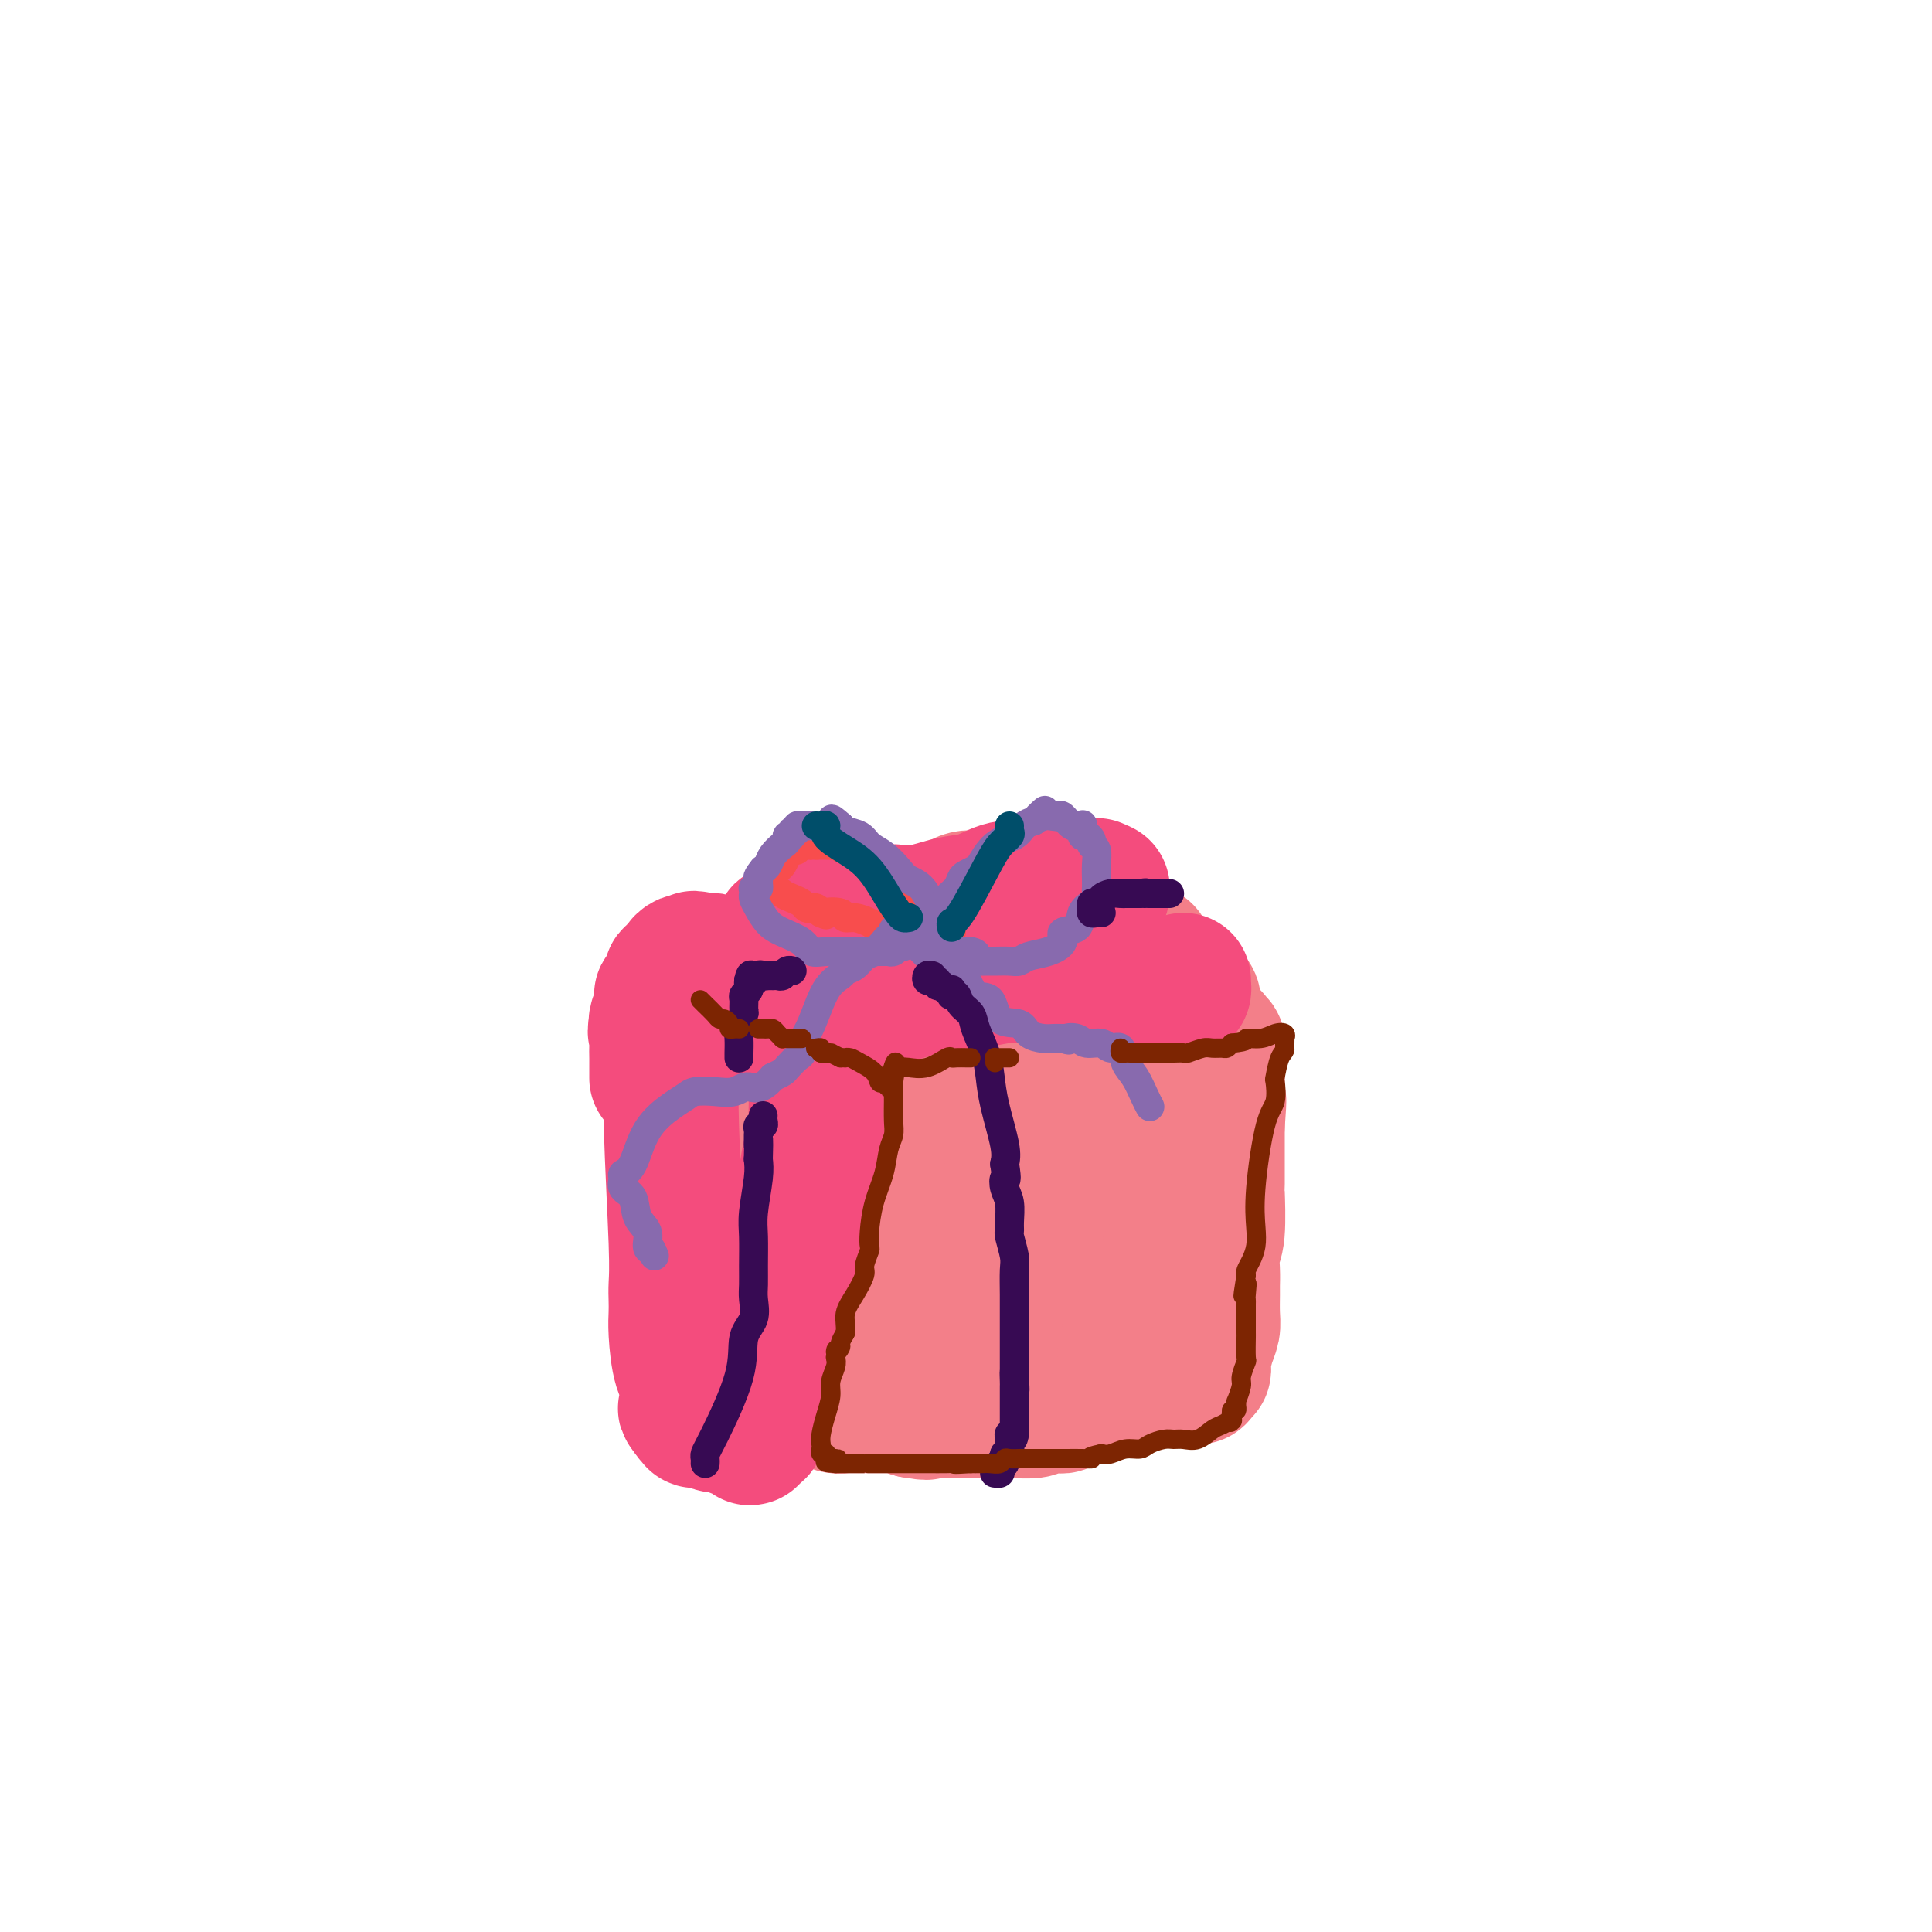 <svg viewBox='0 0 400 400' version='1.1' xmlns='http://www.w3.org/2000/svg' xmlns:xlink='http://www.w3.org/1999/xlink'><g fill='none' stroke='#F37F89' stroke-width='28' stroke-linecap='round' stroke-linejoin='round'><path d='M210,224c-0.332,-0.008 -0.664,-0.015 -1,0c-0.336,0.015 -0.677,0.053 -1,0c-0.323,-0.053 -0.629,-0.195 -3,-1c-2.371,-0.805 -6.807,-2.271 -10,-3c-3.193,-0.729 -5.145,-0.721 -6,-1c-0.855,-0.279 -0.615,-0.844 -1,-1c-0.385,-0.156 -1.396,0.098 -2,0c-0.604,-0.098 -0.802,-0.549 -1,-1'/><path d='M185,217c-3.856,-1.018 -0.997,-0.063 -1,0c-0.003,0.063 -2.869,-0.767 -4,-1c-1.131,-0.233 -0.526,0.131 -1,0c-0.474,-0.131 -2.028,-0.757 -3,-1c-0.972,-0.243 -1.364,-0.103 -2,0c-0.636,0.103 -1.518,0.168 -2,0c-0.482,-0.168 -0.566,-0.570 -1,-1c-0.434,-0.430 -1.217,-0.889 -2,-1c-0.783,-0.111 -1.564,0.125 -2,0c-0.436,-0.125 -0.527,-0.612 -1,-1c-0.473,-0.388 -1.327,-0.677 -2,-1c-0.673,-0.323 -1.164,-0.681 -2,-1c-0.836,-0.319 -2.018,-0.601 -3,-1c-0.982,-0.399 -1.764,-0.915 -2,-1c-0.236,-0.085 0.076,0.261 0,0c-0.076,-0.261 -0.538,-1.131 -1,-2'/><path d='M156,206c-2.706,-1.284 -1.472,0.007 -1,0c0.472,-0.007 0.182,-1.311 0,-2c-0.182,-0.689 -0.255,-0.762 0,-1c0.255,-0.238 0.838,-0.642 1,-1c0.162,-0.358 -0.097,-0.669 0,-1c0.097,-0.331 0.551,-0.681 1,-1c0.449,-0.319 0.894,-0.607 1,-1c0.106,-0.393 -0.125,-0.890 0,-1c0.125,-0.110 0.607,0.166 1,0c0.393,-0.166 0.696,-0.776 1,-1c0.304,-0.224 0.609,-0.063 1,0c0.391,0.063 0.868,0.027 1,0c0.132,-0.027 -0.080,-0.046 0,0c0.080,0.046 0.451,0.156 1,0c0.549,-0.156 1.274,-0.578 2,-1'/><path d='M165,196c1.756,-0.723 2.147,-0.532 3,-1c0.853,-0.468 2.169,-1.595 3,-2c0.831,-0.405 1.177,-0.088 2,0c0.823,0.088 2.121,-0.053 3,0c0.879,0.053 1.337,0.300 2,0c0.663,-0.300 1.530,-1.146 3,-2c1.470,-0.854 3.542,-1.716 5,-2c1.458,-0.284 2.303,0.011 4,0c1.697,-0.011 4.247,-0.329 6,-1c1.753,-0.671 2.710,-1.697 4,-2c1.290,-0.303 2.912,0.115 4,0c1.088,-0.115 1.642,-0.763 2,-1c0.358,-0.237 0.519,-0.064 1,0c0.481,0.064 1.283,0.017 2,0c0.717,-0.017 1.348,-0.005 2,0c0.652,0.005 1.326,0.002 2,0'/><path d='M213,185c7.831,-1.702 3.408,-0.456 2,0c-1.408,0.456 0.201,0.122 1,0c0.799,-0.122 0.790,-0.031 1,0c0.210,0.031 0.639,0.001 1,0c0.361,-0.001 0.653,0.026 1,0c0.347,-0.026 0.749,-0.106 1,0c0.251,0.106 0.350,0.399 1,1c0.650,0.601 1.851,1.512 3,2c1.149,0.488 2.247,0.553 3,1c0.753,0.447 1.161,1.274 2,2c0.839,0.726 2.111,1.349 3,2c0.889,0.651 1.397,1.329 2,2c0.603,0.671 1.302,1.336 2,2'/><path d='M236,197c1.572,1.129 1.004,-0.047 1,0c-0.004,0.047 0.558,1.318 1,2c0.442,0.682 0.766,0.774 1,1c0.234,0.226 0.378,0.585 1,1c0.622,0.415 1.721,0.884 2,1c0.279,0.116 -0.261,-0.123 0,0c0.261,0.123 1.324,0.606 2,1c0.676,0.394 0.965,0.699 1,1c0.035,0.301 -0.183,0.600 0,1c0.183,0.400 0.767,0.903 1,1c0.233,0.097 0.114,-0.211 0,0c-0.114,0.211 -0.223,0.941 0,1c0.223,0.059 0.778,-0.555 1,0c0.222,0.555 0.111,2.277 0,4'/><path d='M247,211c0.521,2.539 0.323,4.885 0,7c-0.323,2.115 -0.770,3.999 -1,6c-0.230,2.001 -0.244,4.119 -1,9c-0.756,4.881 -2.255,12.526 -3,16c-0.745,3.474 -0.736,2.776 -1,3c-0.264,0.224 -0.802,1.370 -1,2c-0.198,0.630 -0.056,0.745 0,1c0.056,0.255 0.026,0.649 0,1c-0.026,0.351 -0.049,0.659 0,1c0.049,0.341 0.171,0.715 0,1c-0.171,0.285 -0.633,0.482 -1,1c-0.367,0.518 -0.637,1.357 -1,2c-0.363,0.643 -0.819,1.090 -1,2c-0.181,0.910 -0.087,2.283 0,3c0.087,0.717 0.168,0.776 0,1c-0.168,0.224 -0.584,0.612 -1,1'/><path d='M236,268c-1.884,9.494 -1.093,4.728 -1,4c0.093,-0.728 -0.511,2.583 -1,4c-0.489,1.417 -0.863,0.939 -1,1c-0.137,0.061 -0.037,0.661 0,1c0.037,0.339 0.010,0.416 0,1c-0.010,0.584 -0.003,1.676 0,2c0.003,0.324 0.001,-0.121 0,0c-0.001,0.121 -0.001,0.807 0,1c0.001,0.193 0.001,-0.106 0,0c-0.001,0.106 -0.005,0.617 0,1c0.005,0.383 0.018,0.639 0,1c-0.018,0.361 -0.067,0.829 0,1c0.067,0.171 0.249,0.046 0,0c-0.249,-0.046 -0.928,-0.013 -1,0c-0.072,0.013 0.464,0.007 1,0'/><path d='M233,285c-0.698,2.630 -0.944,0.705 0,0c0.944,-0.705 3.079,-0.189 4,0c0.921,0.189 0.628,0.051 1,0c0.372,-0.051 1.409,-0.014 2,0c0.591,0.014 0.735,0.004 1,0c0.265,-0.004 0.649,-0.001 1,0c0.351,0.001 0.668,0.000 1,0c0.332,-0.000 0.680,-0.000 1,0c0.320,0.000 0.611,0.001 1,0c0.389,-0.001 0.875,-0.003 1,0c0.125,0.003 -0.111,0.011 0,0c0.111,-0.011 0.568,-0.041 1,0c0.432,0.041 0.838,0.155 1,0c0.162,-0.155 0.081,-0.577 0,-1'/><path d='M248,284c2.317,-0.340 0.610,-0.688 0,-1c-0.610,-0.312 -0.121,-0.586 0,-1c0.121,-0.414 -0.125,-0.966 0,-1c0.125,-0.034 0.622,0.450 1,0c0.378,-0.450 0.637,-1.835 1,-3c0.363,-1.165 0.830,-2.110 1,-3c0.170,-0.890 0.045,-1.726 0,-3c-0.045,-1.274 -0.008,-2.986 0,-4c0.008,-1.014 -0.012,-1.331 0,-2c0.012,-0.669 0.056,-1.689 0,-3c-0.056,-1.311 -0.211,-2.914 0,-4c0.211,-1.086 0.789,-1.656 1,-4c0.211,-2.344 0.057,-6.463 0,-8c-0.057,-1.537 -0.015,-0.491 0,-2c0.015,-1.509 0.004,-5.574 0,-8c-0.004,-2.426 -0.002,-3.213 0,-4'/><path d='M252,233c0.619,-8.469 0.166,-4.142 0,-3c-0.166,1.142 -0.044,-0.902 0,-2c0.044,-1.098 0.012,-1.250 0,-2c-0.012,-0.750 -0.003,-2.099 0,-3c0.003,-0.901 0.002,-1.356 0,-2c-0.002,-0.644 -0.004,-1.478 0,-2c0.004,-0.522 0.015,-0.732 0,-1c-0.015,-0.268 -0.056,-0.594 0,-1c0.056,-0.406 0.208,-0.894 0,-1c-0.208,-0.106 -0.776,0.168 -1,0c-0.224,-0.168 -0.104,-0.777 0,-1c0.104,-0.223 0.193,-0.060 0,0c-0.193,0.060 -0.667,0.016 -1,0c-0.333,-0.016 -0.524,-0.005 -1,0c-0.476,0.005 -1.238,0.002 -2,0'/><path d='M247,215c-1.162,0.081 -1.568,0.782 -3,0c-1.432,-0.782 -3.891,-3.047 -13,-4c-9.109,-0.953 -24.869,-0.595 -34,-1c-9.131,-0.405 -11.632,-1.573 -13,-2c-1.368,-0.427 -1.604,-0.111 -2,0c-0.396,0.111 -0.952,0.019 -1,0c-0.048,-0.019 0.410,0.036 1,0c0.590,-0.036 1.310,-0.164 2,0c0.690,0.164 1.351,0.618 2,1c0.649,0.382 1.287,0.690 2,1c0.713,0.310 1.500,0.622 2,1c0.500,0.378 0.714,0.822 1,1c0.286,0.178 0.643,0.089 1,0'/><path d='M192,212c-0.580,0.453 -7.529,-0.415 -11,-1c-3.471,-0.585 -3.464,-0.889 -4,-1c-0.536,-0.111 -1.617,-0.030 -2,0c-0.383,0.030 -0.070,0.008 0,0c0.070,-0.008 -0.103,-0.002 -1,0c-0.897,0.002 -2.517,0.001 -3,0c-0.483,-0.001 0.170,-0.000 0,0c-0.170,0.000 -1.163,0.000 -2,0c-0.837,-0.000 -1.520,-0.000 -2,0c-0.480,0.000 -0.759,0.000 -1,0c-0.241,-0.000 -0.446,-0.000 -1,0c-0.554,0.000 -1.458,0.000 -2,0c-0.542,-0.000 -0.723,-0.000 -1,0c-0.277,0.000 -0.652,0.000 -1,0c-0.348,-0.000 -0.671,-0.000 -1,0c-0.329,0.000 -0.665,0.000 -1,0'/><path d='M159,210c-5.567,-0.309 -2.984,-0.083 -2,0c0.984,0.083 0.369,0.022 0,0c-0.369,-0.022 -0.493,-0.005 -1,0c-0.507,0.005 -1.397,-0.002 -2,0c-0.603,0.002 -0.921,0.011 -1,0c-0.079,-0.011 0.079,-0.043 0,0c-0.079,0.043 -0.396,0.162 -1,0c-0.604,-0.162 -1.497,-0.604 -2,-1c-0.503,-0.396 -0.618,-0.744 -1,-1c-0.382,-0.256 -1.030,-0.419 -1,0c0.030,0.419 0.739,1.421 1,2c0.261,0.579 0.075,0.737 0,1c-0.075,0.263 -0.037,0.632 0,1'/><path d='M149,212c-0.054,1.485 0.310,3.696 1,6c0.690,2.304 1.705,4.700 2,7c0.295,2.300 -0.129,4.506 0,6c0.129,1.494 0.813,2.278 1,3c0.187,0.722 -0.123,1.381 0,2c0.123,0.619 0.678,1.199 1,2c0.322,0.801 0.412,1.825 1,3c0.588,1.175 1.673,2.501 2,4c0.327,1.499 -0.106,3.171 0,5c0.106,1.829 0.750,3.817 1,5c0.250,1.183 0.105,1.563 0,2c-0.105,0.437 -0.172,0.932 0,2c0.172,1.068 0.582,2.709 1,4c0.418,1.291 0.843,2.232 1,3c0.157,0.768 0.045,1.362 0,2c-0.045,0.638 -0.022,1.319 0,2'/><path d='M160,270c1.702,9.103 0.456,2.859 0,1c-0.456,-1.859 -0.122,0.666 0,2c0.122,1.334 0.033,1.475 0,2c-0.033,0.525 -0.009,1.432 0,2c0.009,0.568 0.002,0.796 0,1c-0.002,0.204 -0.001,0.383 0,1c0.001,0.617 0.000,1.671 0,2c-0.000,0.329 -0.001,-0.066 0,0c0.001,0.066 0.004,0.592 0,1c-0.004,0.408 -0.016,0.697 0,1c0.016,0.303 0.061,0.620 0,1c-0.061,0.380 -0.226,0.823 0,1c0.226,0.177 0.844,0.089 1,0c0.156,-0.089 -0.150,-0.178 0,0c0.150,0.178 0.757,0.622 1,1c0.243,0.378 0.121,0.689 0,1'/><path d='M162,287c0.510,2.791 0.785,1.270 1,1c0.215,-0.270 0.371,0.713 1,1c0.629,0.287 1.730,-0.120 2,0c0.270,0.120 -0.290,0.768 0,1c0.290,0.232 1.430,0.048 2,0c0.570,-0.048 0.570,0.040 1,0c0.430,-0.040 1.290,-0.207 2,0c0.710,0.207 1.272,0.787 2,1c0.728,0.213 1.624,0.057 2,0c0.376,-0.057 0.233,-0.016 1,0c0.767,0.016 2.446,0.007 4,0c1.554,-0.007 2.984,-0.012 4,0c1.016,0.012 1.620,0.042 2,0c0.380,-0.042 0.537,-0.155 1,0c0.463,0.155 1.231,0.577 2,1'/><path d='M189,292c4.501,0.774 2.255,0.207 2,0c-0.255,-0.207 1.482,-0.056 2,0c0.518,0.056 -0.185,0.015 0,0c0.185,-0.015 1.256,-0.004 2,0c0.744,0.004 1.161,0.001 2,0c0.839,-0.001 2.099,-0.001 3,0c0.901,0.001 1.442,0.001 2,0c0.558,-0.001 1.132,-0.004 2,0c0.868,0.004 2.029,0.015 3,0c0.971,-0.015 1.751,-0.057 3,0c1.249,0.057 2.965,0.212 4,0c1.035,-0.212 1.388,-0.792 2,-1c0.612,-0.208 1.484,-0.046 2,0c0.516,0.046 0.677,-0.026 1,0c0.323,0.026 0.806,0.150 1,0c0.194,-0.150 0.097,-0.575 0,-1'/><path d='M220,290c5.082,-1.352 2.286,-3.732 2,-7c-0.286,-3.268 1.938,-7.423 3,-11c1.062,-3.577 0.963,-6.574 1,-9c0.037,-2.426 0.209,-4.279 0,-6c-0.209,-1.721 -0.798,-3.310 -1,-5c-0.202,-1.690 -0.016,-3.482 0,-6c0.016,-2.518 -0.139,-5.763 0,-8c0.139,-2.237 0.572,-3.467 1,-4c0.428,-0.533 0.850,-0.370 1,-1c0.150,-0.630 0.027,-2.054 0,-3c-0.027,-0.946 0.043,-1.414 0,-2c-0.043,-0.586 -0.197,-1.291 0,-2c0.197,-0.709 0.745,-1.422 1,-2c0.255,-0.578 0.216,-1.022 0,-1c-0.216,0.022 -0.608,0.511 -1,1'/><path d='M227,224c0.264,-6.305 0.425,-2.567 0,0c-0.425,2.567 -1.434,3.964 -3,7c-1.566,3.036 -3.687,7.710 -5,11c-1.313,3.290 -1.819,5.197 -4,10c-2.181,4.803 -6.039,12.501 -8,17c-1.961,4.499 -2.027,5.798 -2,7c0.027,1.202 0.147,2.308 0,3c-0.147,0.692 -0.563,0.971 -1,1c-0.437,0.029 -0.897,-0.190 -1,0c-0.103,0.190 0.152,0.791 0,1c-0.152,0.209 -0.709,0.028 -1,0c-0.291,-0.028 -0.316,0.097 0,-1c0.316,-1.097 0.971,-3.418 -1,-12c-1.971,-8.582 -6.569,-23.426 -9,-30c-2.431,-6.574 -2.695,-4.878 -3,-5c-0.305,-0.122 -0.653,-2.061 -1,-4'/><path d='M188,229c-2.267,-8.890 -0.436,-5.115 0,-4c0.436,1.115 -0.525,-0.429 -1,-2c-0.475,-1.571 -0.464,-3.167 -1,-4c-0.536,-0.833 -1.618,-0.903 -2,-1c-0.382,-0.097 -0.064,-0.222 0,0c0.064,0.222 -0.126,0.792 0,1c0.126,0.208 0.570,0.056 0,2c-0.570,1.944 -2.152,5.986 -3,9c-0.848,3.014 -0.960,5.000 -1,7c-0.040,2.000 -0.007,4.015 0,6c0.007,1.985 -0.012,3.940 0,5c0.012,1.060 0.056,1.226 0,2c-0.056,0.774 -0.211,2.156 0,3c0.211,0.844 0.788,1.150 1,2c0.212,0.850 0.061,2.243 0,3c-0.061,0.757 -0.030,0.879 0,1'/><path d='M181,259c0.155,3.716 0.041,2.007 0,2c-0.041,-0.007 -0.011,1.687 0,3c0.011,1.313 0.003,2.245 0,3c-0.003,0.755 -0.000,1.332 0,2c0.000,0.668 -0.001,1.425 0,2c0.001,0.575 0.006,0.966 0,1c-0.006,0.034 -0.021,-0.290 0,0c0.021,0.290 0.078,1.193 0,1c-0.078,-0.193 -0.290,-1.481 -1,-3c-0.710,-1.519 -1.917,-3.268 -3,-7c-1.083,-3.732 -2.042,-9.448 -3,-13c-0.958,-3.552 -1.917,-4.942 -3,-7c-1.083,-2.058 -2.292,-4.785 -3,-7c-0.708,-2.215 -0.917,-3.919 -1,-5c-0.083,-1.081 -0.042,-1.541 0,-2'/><path d='M167,229c-2.178,-6.756 -0.622,-2.644 0,-1c0.622,1.644 0.311,0.822 0,0'/></g>
<g fill='none' stroke='#F44C7D' stroke-width='28' stroke-linecap='round' stroke-linejoin='round'><path d='M245,203c-0.023,0.310 -0.046,0.619 0,1c0.046,0.381 0.162,0.832 0,1c-0.162,0.168 -0.603,0.051 -1,0c-0.397,-0.051 -0.750,-0.038 -1,0c-0.250,0.038 -0.396,0.100 -1,0c-0.604,-0.100 -1.666,-0.363 -6,-1c-4.334,-0.637 -11.942,-1.649 -16,-2c-4.058,-0.351 -4.568,-0.043 -6,0c-1.432,0.043 -3.787,-0.181 -6,0c-2.213,0.181 -4.284,0.767 -6,1c-1.716,0.233 -3.079,0.114 -4,0c-0.921,-0.114 -1.402,-0.223 -2,0c-0.598,0.223 -1.314,0.778 -2,1c-0.686,0.222 -1.343,0.111 -2,0'/><path d='M192,204c-8.954,0.321 -4.838,0.622 -4,1c0.838,0.378 -1.603,0.833 -3,1c-1.397,0.167 -1.750,0.045 -2,0c-0.250,-0.045 -0.396,-0.012 -1,0c-0.604,0.012 -1.668,0.003 -2,0c-0.332,-0.003 0.066,-0.001 0,0c-0.066,0.001 -0.596,0.000 -1,0c-0.404,-0.000 -0.683,-0.000 -1,0c-0.317,0.000 -0.673,0.000 -1,0c-0.327,-0.000 -0.627,-0.000 -1,0c-0.373,0.000 -0.821,0.000 -1,0c-0.179,-0.000 -0.090,-0.000 0,0'/><path d='M175,206c-3.306,-0.262 -3.071,-1.917 -4,-3c-0.929,-1.083 -3.022,-1.596 -4,-2c-0.978,-0.404 -0.840,-0.701 -1,-1c-0.160,-0.299 -0.617,-0.601 -1,-1c-0.383,-0.399 -0.691,-0.894 -1,-1c-0.309,-0.106 -0.619,0.179 -1,0c-0.381,-0.179 -0.834,-0.821 -1,-1c-0.166,-0.179 -0.044,0.106 0,0c0.044,-0.106 0.011,-0.603 0,-1c-0.011,-0.397 0.000,-0.695 0,-1c-0.000,-0.305 -0.013,-0.617 0,-1c0.013,-0.383 0.050,-0.837 0,-1c-0.050,-0.163 -0.189,-0.033 0,0c0.189,0.033 0.705,-0.030 1,0c0.295,0.030 0.370,0.151 1,0c0.630,-0.151 1.815,-0.576 3,-1'/><path d='M167,192c1.766,-1.033 3.681,-1.114 6,-1c2.319,0.114 5.042,0.424 7,0c1.958,-0.424 3.150,-1.581 4,-2c0.850,-0.419 1.360,-0.102 2,0c0.640,0.102 1.412,-0.013 2,0c0.588,0.013 0.991,0.154 2,0c1.009,-0.154 2.622,-0.601 4,-1c1.378,-0.399 2.520,-0.748 4,-1c1.480,-0.252 3.299,-0.407 5,-1c1.701,-0.593 3.286,-1.623 5,-2c1.714,-0.377 3.558,-0.101 5,0c1.442,0.101 2.483,0.027 3,0c0.517,-0.027 0.510,-0.007 1,0c0.490,0.007 1.478,0.002 2,0c0.522,-0.002 0.578,-0.001 1,0c0.422,0.001 1.211,0.000 2,0'/><path d='M222,184c8.908,-1.238 3.679,-0.333 2,0c-1.679,0.333 0.191,0.093 1,0c0.809,-0.093 0.556,-0.039 1,0c0.444,0.039 1.586,0.064 2,0c0.414,-0.064 0.099,-0.216 0,0c-0.099,0.216 0.019,0.798 0,1c-0.019,0.202 -0.176,0.022 0,0c0.176,-0.022 0.685,0.114 -2,1c-2.685,0.886 -8.566,2.524 -19,3c-10.434,0.476 -25.423,-0.208 -32,0c-6.577,0.208 -4.743,1.310 -4,2c0.743,0.690 0.395,0.968 0,1c-0.395,0.032 -0.837,-0.184 -1,0c-0.163,0.184 -0.047,0.767 0,1c0.047,0.233 0.023,0.117 0,0'/><path d='M170,193c-0.773,1.032 -0.206,1.613 0,2c0.206,0.387 0.051,0.579 0,3c-0.051,2.421 0.000,7.069 0,10c-0.000,2.931 -0.053,4.143 0,5c0.053,0.857 0.210,1.358 0,2c-0.210,0.642 -0.788,1.426 -1,3c-0.212,1.574 -0.060,3.938 0,6c0.060,2.062 0.027,3.820 0,5c-0.027,1.180 -0.049,1.780 0,3c0.049,1.220 0.168,3.059 0,4c-0.168,0.941 -0.622,0.984 -1,2c-0.378,1.016 -0.679,3.004 -1,5c-0.321,1.996 -0.663,3.999 -1,6c-0.337,2.001 -0.668,4.001 -1,6'/><path d='M165,255c-1.453,11.311 -2.586,8.589 -3,8c-0.414,-0.589 -0.110,0.955 0,2c0.110,1.045 0.026,1.589 0,2c-0.026,0.411 0.007,0.687 0,1c-0.007,0.313 -0.054,0.661 0,1c0.054,0.339 0.211,0.668 0,1c-0.211,0.332 -0.789,0.666 -1,1c-0.211,0.334 -0.057,0.667 0,1c0.057,0.333 0.015,0.667 0,1c-0.015,0.333 -0.004,0.667 0,1c0.004,0.333 0.002,0.667 0,1'/><path d='M161,275c-0.574,3.241 -0.009,1.344 0,1c0.009,-0.344 -0.537,0.864 -1,2c-0.463,1.136 -0.841,2.201 -1,3c-0.159,0.799 -0.099,1.331 0,2c0.099,0.669 0.237,1.474 0,2c-0.237,0.526 -0.848,0.771 -1,1c-0.152,0.229 0.155,0.441 0,1c-0.155,0.559 -0.774,1.464 -1,2c-0.226,0.536 -0.061,0.702 0,1c0.061,0.298 0.017,0.728 0,1c-0.017,0.272 -0.007,0.385 0,1c0.007,0.615 0.012,1.732 0,2c-0.012,0.268 -0.042,-0.312 0,0c0.042,0.312 0.155,1.518 0,2c-0.155,0.482 -0.577,0.241 -1,0'/><path d='M156,296c-0.956,3.249 -0.847,0.872 -1,0c-0.153,-0.872 -0.569,-0.238 -1,0c-0.431,0.238 -0.879,0.079 -1,0c-0.121,-0.079 0.083,-0.077 0,0c-0.083,0.077 -0.455,0.231 -1,0c-0.545,-0.231 -1.264,-0.847 -2,-1c-0.736,-0.153 -1.489,0.156 -2,0c-0.511,-0.156 -0.782,-0.777 -1,-1c-0.218,-0.223 -0.384,-0.049 -1,0c-0.616,0.049 -1.680,-0.028 -2,0c-0.320,0.028 0.106,0.161 0,0c-0.106,-0.161 -0.745,-0.618 -1,-1c-0.255,-0.382 -0.128,-0.691 0,-1'/><path d='M143,292c-2.039,-0.641 -0.637,-0.243 0,-1c0.637,-0.757 0.511,-2.667 0,-4c-0.511,-1.333 -1.405,-2.088 -2,-4c-0.595,-1.912 -0.890,-4.981 -1,-7c-0.110,-2.019 -0.033,-2.988 0,-4c0.033,-1.012 0.023,-2.066 0,-3c-0.023,-0.934 -0.059,-1.748 0,-3c0.059,-1.252 0.212,-2.940 0,-9c-0.212,-6.060 -0.789,-16.490 -1,-24c-0.211,-7.510 -0.057,-12.099 0,-14c0.057,-1.901 0.016,-1.115 0,-1c-0.016,0.115 -0.008,-0.443 0,-1'/><path d='M139,217c-0.683,-11.768 -0.391,-3.688 0,-1c0.391,2.688 0.882,-0.018 1,-1c0.118,-0.982 -0.138,-0.241 0,0c0.138,0.241 0.671,-0.017 1,0c0.329,0.017 0.456,0.308 1,0c0.544,-0.308 1.505,-1.214 2,-2c0.495,-0.786 0.525,-1.453 1,-2c0.475,-0.547 1.395,-0.973 2,-1c0.605,-0.027 0.893,0.347 1,0c0.107,-0.347 0.031,-1.413 0,-2c-0.031,-0.587 -0.019,-0.693 0,-1c0.019,-0.307 0.043,-0.813 0,-1c-0.043,-0.187 -0.155,-0.053 0,0c0.155,0.053 0.578,0.027 1,0'/><path d='M149,206c2.404,-1.702 3.412,-0.457 4,0c0.588,0.457 0.754,0.126 1,0c0.246,-0.126 0.572,-0.047 1,0c0.428,0.047 0.959,0.062 1,0c0.041,-0.062 -0.409,-0.203 -1,-1c-0.591,-0.797 -1.324,-2.252 -2,-3c-0.676,-0.748 -1.294,-0.789 -2,-1c-0.706,-0.211 -1.498,-0.592 -2,-1c-0.502,-0.408 -0.712,-0.841 -1,-1c-0.288,-0.159 -0.655,-0.043 -1,0c-0.345,0.043 -0.670,0.012 -1,0c-0.330,-0.012 -0.665,-0.006 -1,0'/><path d='M145,199c-1.941,-1.082 -1.295,-0.287 -1,0c0.295,0.287 0.238,0.067 0,0c-0.238,-0.067 -0.656,0.019 -1,0c-0.344,-0.019 -0.613,-0.145 -1,0c-0.387,0.145 -0.892,0.559 -1,1c-0.108,0.441 0.182,0.908 0,1c-0.182,0.092 -0.836,-0.192 -1,0c-0.164,0.192 0.162,0.859 0,1c-0.162,0.141 -0.813,-0.245 -1,0c-0.187,0.245 0.090,1.120 0,2c-0.090,0.880 -0.546,1.766 -1,2c-0.454,0.234 -0.905,-0.185 -1,0c-0.095,0.185 0.167,0.973 0,2c-0.167,1.027 -0.762,2.293 -1,3c-0.238,0.707 -0.119,0.853 0,1'/><path d='M136,212c-0.619,2.076 -0.166,1.765 0,2c0.166,0.235 0.044,1.016 0,2c-0.044,0.984 -0.012,2.171 0,3c0.012,0.829 0.003,1.300 0,2c-0.003,0.700 -0.001,1.629 0,2c0.001,0.371 0.000,0.186 0,0'/></g>
<g fill='none' stroke='#F84D4D' stroke-width='6' stroke-linecap='round' stroke-linejoin='round'><path d='M197,193c-0.317,-0.017 -0.635,-0.035 -1,0c-0.365,0.035 -0.778,0.121 -1,0c-0.222,-0.121 -0.251,-0.451 -1,-1c-0.749,-0.549 -2.216,-1.317 -4,-3c-1.784,-1.683 -3.885,-4.282 -5,-6c-1.115,-1.718 -1.244,-2.555 -2,-3c-0.756,-0.445 -2.139,-0.497 -3,-1c-0.861,-0.503 -1.200,-1.455 -2,-2c-0.800,-0.545 -2.063,-0.682 -3,-1c-0.937,-0.318 -1.550,-0.817 -2,-1c-0.450,-0.183 -0.736,-0.049 -1,0c-0.264,0.049 -0.504,0.014 -1,0c-0.496,-0.014 -1.248,-0.007 -2,0'/><path d='M169,175c-2.284,-0.757 -0.993,-0.148 -1,0c-0.007,0.148 -1.311,-0.164 -2,0c-0.689,0.164 -0.762,0.803 -1,1c-0.238,0.197 -0.641,-0.049 -1,0c-0.359,0.049 -0.674,0.395 -1,1c-0.326,0.605 -0.662,1.471 -1,2c-0.338,0.529 -0.679,0.720 -1,1c-0.321,0.280 -0.622,0.650 -1,1c-0.378,0.350 -0.833,0.682 -1,1c-0.167,0.318 -0.045,0.624 0,1c0.045,0.376 0.013,0.822 0,1c-0.013,0.178 -0.006,0.089 0,0'/><path d='M159,184c-0.489,1.035 0.289,0.123 1,0c0.711,-0.123 1.356,0.541 2,1c0.644,0.459 1.286,0.711 2,1c0.714,0.289 1.501,0.616 2,1c0.499,0.384 0.711,0.825 1,1c0.289,0.175 0.655,0.086 1,0c0.345,-0.086 0.670,-0.167 1,0c0.330,0.167 0.665,0.584 1,1'/><path d='M170,189c1.757,0.791 0.648,0.267 1,0c0.352,-0.267 2.164,-0.278 3,0c0.836,0.278 0.695,0.844 1,1c0.305,0.156 1.054,-0.098 2,0c0.946,0.098 2.088,0.548 3,1c0.912,0.452 1.592,0.906 2,1c0.408,0.094 0.542,-0.171 1,0c0.458,0.171 1.240,0.777 2,1c0.760,0.223 1.499,0.064 2,0c0.501,-0.064 0.765,-0.032 1,0c0.235,0.032 0.441,0.065 1,0c0.559,-0.065 1.470,-0.227 2,0c0.530,0.227 0.678,0.844 1,1c0.322,0.156 0.817,-0.150 1,0c0.183,0.150 0.052,0.757 0,1c-0.052,0.243 -0.026,0.121 0,0'/></g>
<g fill='none' stroke='#886AAE' stroke-width='6' stroke-linecap='round' stroke-linejoin='round'><path d='M193,189c0.011,0.534 0.021,1.069 0,1c-0.021,-0.069 -0.074,-0.741 0,-1c0.074,-0.259 0.274,-0.103 0,-1c-0.274,-0.897 -1.022,-2.845 -2,-4c-0.978,-1.155 -2.186,-1.518 -3,-2c-0.814,-0.482 -1.234,-1.085 -2,-2c-0.766,-0.915 -1.879,-2.143 -3,-3c-1.121,-0.857 -2.249,-1.343 -3,-2c-0.751,-0.657 -1.125,-1.485 -2,-2c-0.875,-0.515 -2.250,-0.719 -3,-1c-0.750,-0.281 -0.875,-0.641 -1,-1'/><path d='M174,171c-3.116,-2.785 -1.407,-0.746 -1,0c0.407,0.746 -0.489,0.200 -1,0c-0.511,-0.200 -0.639,-0.055 -1,0c-0.361,0.055 -0.957,0.019 -2,0c-1.043,-0.019 -2.532,-0.020 -3,0c-0.468,0.020 0.086,0.062 0,0c-0.086,-0.062 -0.812,-0.228 -1,0c-0.188,0.228 0.160,0.849 0,1c-0.160,0.151 -0.830,-0.167 -1,0c-0.170,0.167 0.158,0.821 0,1c-0.158,0.179 -0.802,-0.117 -1,0c-0.198,0.117 0.049,0.647 0,1c-0.049,0.353 -0.395,0.527 -1,1c-0.605,0.473 -1.471,1.243 -2,2c-0.529,0.757 -0.723,1.502 -1,2c-0.277,0.498 -0.639,0.749 -1,1'/><path d='M158,180c-1.460,1.801 -1.109,1.802 -1,2c0.109,0.198 -0.023,0.592 0,1c0.023,0.408 0.202,0.830 0,1c-0.202,0.170 -0.784,0.089 -1,0c-0.216,-0.089 -0.067,-0.186 0,0c0.067,0.186 0.050,0.655 0,1c-0.050,0.345 -0.133,0.567 0,1c0.133,0.433 0.482,1.076 1,2c0.518,0.924 1.204,2.128 2,3c0.796,0.872 1.700,1.410 3,2c1.300,0.590 2.995,1.230 4,2c1.005,0.770 1.319,1.670 2,2c0.681,0.330 1.729,0.088 3,0c1.271,-0.088 2.765,-0.024 4,0c1.235,0.024 2.210,0.007 3,0c0.790,-0.007 1.395,-0.003 2,0'/><path d='M180,197c1.809,-0.000 0.331,-0.000 0,0c-0.331,0.000 0.486,0.000 1,0c0.514,-0.000 0.725,-0.000 1,0c0.275,0.000 0.612,0.001 1,0c0.388,-0.001 0.825,-0.004 1,0c0.175,0.004 0.088,0.016 0,0c-0.088,-0.016 -0.177,-0.060 0,0c0.177,0.060 0.621,0.223 1,0c0.379,-0.223 0.693,-0.833 1,-1c0.307,-0.167 0.608,0.110 1,0c0.392,-0.110 0.875,-0.607 1,-1c0.125,-0.393 -0.107,-0.684 0,-1c0.107,-0.316 0.554,-0.658 1,-1'/><path d='M189,193c1.571,-0.565 0.997,0.023 1,0c0.003,-0.023 0.581,-0.657 1,-1c0.419,-0.343 0.679,-0.395 1,-1c0.321,-0.605 0.702,-1.762 1,-2c0.298,-0.238 0.512,0.445 1,0c0.488,-0.445 1.248,-2.018 2,-3c0.752,-0.982 1.496,-1.374 2,-2c0.504,-0.626 0.770,-1.488 1,-2c0.230,-0.512 0.425,-0.675 1,-1c0.575,-0.325 1.529,-0.812 2,-1c0.471,-0.188 0.458,-0.078 1,-1c0.542,-0.922 1.640,-2.876 3,-4c1.360,-1.124 2.981,-1.418 4,-2c1.019,-0.582 1.434,-1.452 2,-2c0.566,-0.548 1.283,-0.774 2,-1'/><path d='M214,170c4.062,-3.785 1.718,-1.748 1,-1c-0.718,0.748 0.191,0.208 1,0c0.809,-0.208 1.516,-0.083 2,0c0.484,0.083 0.743,0.125 1,0c0.257,-0.125 0.513,-0.418 1,0c0.487,0.418 1.205,1.547 2,2c0.795,0.453 1.667,0.229 2,0c0.333,-0.229 0.127,-0.464 0,0c-0.127,0.464 -0.174,1.628 0,2c0.174,0.372 0.568,-0.049 1,0c0.432,0.049 0.900,0.569 1,1c0.100,0.431 -0.169,0.773 0,1c0.169,0.227 0.777,0.339 1,1c0.223,0.661 0.060,1.870 0,3c-0.060,1.130 -0.017,2.180 0,3c0.017,0.820 0.009,1.410 0,2'/><path d='M227,184c0.157,1.345 0.049,0.207 0,0c-0.049,-0.207 -0.038,0.515 0,1c0.038,0.485 0.103,0.731 0,1c-0.103,0.269 -0.376,0.561 -1,1c-0.624,0.439 -1.601,1.024 -2,2c-0.399,0.976 -0.222,2.341 -1,3c-0.778,0.659 -2.512,0.611 -3,1c-0.488,0.389 0.271,1.214 0,2c-0.271,0.786 -1.572,1.531 -3,2c-1.428,0.469 -2.985,0.662 -4,1c-1.015,0.338 -1.490,0.823 -2,1c-0.510,0.177 -1.057,0.047 -2,0c-0.943,-0.047 -2.284,-0.013 -3,0c-0.716,0.013 -0.808,0.003 -1,0c-0.192,-0.003 -0.483,-0.001 -1,0c-0.517,0.001 -1.258,0.000 -2,0'/><path d='M202,199c-2.289,0.144 -0.512,-0.496 0,-1c0.512,-0.504 -0.240,-0.871 -1,-1c-0.760,-0.129 -1.527,-0.020 -2,0c-0.473,0.020 -0.652,-0.047 -1,0c-0.348,0.047 -0.867,0.210 -1,0c-0.133,-0.210 0.119,-0.791 0,-1c-0.119,-0.209 -0.609,-0.045 -1,0c-0.391,0.045 -0.682,-0.030 -1,0c-0.318,0.030 -0.661,0.166 -1,0c-0.339,-0.166 -0.673,-0.633 -1,-1c-0.327,-0.367 -0.647,-0.634 -1,-1c-0.353,-0.366 -0.738,-0.830 -1,-1c-0.262,-0.170 -0.400,-0.046 -1,0c-0.600,0.046 -1.662,0.012 -2,0c-0.338,-0.012 0.046,-0.004 0,0c-0.046,0.004 -0.523,0.002 -1,0'/><path d='M187,193c-2.722,-0.981 -2.028,-0.433 -2,0c0.028,0.433 -0.611,0.750 -1,1c-0.389,0.250 -0.528,0.434 -1,1c-0.472,0.566 -1.277,1.513 -2,2c-0.723,0.487 -1.366,0.514 -2,1c-0.634,0.486 -1.261,1.431 -2,2c-0.739,0.569 -1.589,0.761 -2,1c-0.411,0.239 -0.383,0.526 -1,1c-0.617,0.474 -1.880,1.134 -3,3c-1.120,1.866 -2.097,4.938 -3,7c-0.903,2.062 -1.733,3.116 -2,4c-0.267,0.884 0.028,1.599 0,2c-0.028,0.401 -0.379,0.489 -1,1c-0.621,0.511 -1.513,1.445 -2,2c-0.487,0.555 -0.568,0.730 -1,1c-0.432,0.270 -1.216,0.635 -2,1'/><path d='M160,223c-2.702,3.178 -3.955,2.122 -5,2c-1.045,-0.122 -1.880,0.690 -3,1c-1.120,0.310 -2.523,0.120 -4,0c-1.477,-0.120 -3.028,-0.169 -4,0c-0.972,0.169 -1.364,0.556 -2,1c-0.636,0.444 -1.515,0.944 -3,2c-1.485,1.056 -3.577,2.668 -5,5c-1.423,2.332 -2.178,5.386 -3,7c-0.822,1.614 -1.711,1.790 -2,2c-0.289,0.210 0.021,0.453 0,1c-0.021,0.547 -0.374,1.397 0,2c0.374,0.603 1.476,0.960 2,2c0.524,1.040 0.470,2.763 1,4c0.530,1.237 1.643,1.987 2,3c0.357,1.013 -0.041,2.289 0,3c0.041,0.711 0.520,0.855 1,1'/><path d='M135,259c0.933,2.022 0.267,0.578 0,0c-0.267,-0.578 -0.133,-0.289 0,0'/><path d='M186,195c0.301,-0.001 0.601,-0.001 1,0c0.399,0.001 0.896,0.004 1,0c0.104,-0.004 -0.187,-0.014 0,0c0.187,0.014 0.850,0.054 2,1c1.150,0.946 2.788,2.800 4,4c1.212,1.200 1.999,1.748 3,2c1.001,0.252 2.215,0.209 3,1c0.785,0.791 1.140,2.415 2,3c0.860,0.585 2.226,0.132 3,1c0.774,0.868 0.956,3.056 2,4c1.044,0.944 2.951,0.645 4,1c1.049,0.355 1.240,1.363 2,2c0.760,0.637 2.089,0.902 3,1c0.911,0.098 1.403,0.028 2,0c0.597,-0.028 1.298,-0.014 2,0'/><path d='M220,215c2.137,0.636 0.981,0.228 1,0c0.019,-0.228 1.213,-0.274 2,0c0.787,0.274 1.166,0.867 2,1c0.834,0.133 2.124,-0.195 3,0c0.876,0.195 1.337,0.913 2,1c0.663,0.087 1.526,-0.456 2,0c0.474,0.456 0.558,1.912 1,3c0.442,1.088 1.242,1.807 2,3c0.758,1.193 1.473,2.860 2,4c0.527,1.140 0.865,1.754 1,2c0.135,0.246 0.068,0.123 0,0'/></g>
<g fill='none' stroke='#004E6A' stroke-width='6' stroke-linecap='round' stroke-linejoin='round'><path d='M197,192c-0.095,-0.433 -0.190,-0.865 0,-1c0.190,-0.135 0.664,0.028 2,-2c1.336,-2.028 3.535,-6.246 5,-9c1.465,-2.754 2.196,-4.045 3,-5c0.804,-0.955 1.679,-1.576 2,-2c0.321,-0.424 0.086,-0.653 0,-1c-0.086,-0.347 -0.025,-0.814 0,-1c0.025,-0.186 0.012,-0.093 0,0'/><path d='M188,190c0.093,-0.017 0.185,-0.034 0,0c-0.185,0.034 -0.649,0.120 -1,0c-0.351,-0.120 -0.589,-0.444 -1,-1c-0.411,-0.556 -0.995,-1.344 -2,-3c-1.005,-1.656 -2.430,-4.181 -4,-6c-1.570,-1.819 -3.286,-2.932 -5,-4c-1.714,-1.068 -3.426,-2.090 -4,-3c-0.574,-0.910 -0.009,-1.708 0,-2c0.009,-0.292 -0.536,-0.079 -1,0c-0.464,0.079 -0.847,0.022 -1,0c-0.153,-0.022 -0.077,-0.011 0,0'/></g>
<g fill='none' stroke='#370A53' stroke-width='6' stroke-linecap='round' stroke-linejoin='round'><path d='M193,202c-0.390,-0.114 -0.780,-0.228 -1,0c-0.220,0.228 -0.270,0.797 0,1c0.270,0.203 0.860,0.041 1,0c0.140,-0.041 -0.169,0.041 0,0c0.169,-0.041 0.815,-0.203 1,0c0.185,0.203 -0.090,0.772 0,1c0.090,0.228 0.545,0.114 1,0'/><path d='M195,204c0.475,0.532 0.662,0.861 1,1c0.338,0.139 0.826,0.088 1,0c0.174,-0.088 0.034,-0.214 0,0c-0.034,0.214 0.036,0.767 0,1c-0.036,0.233 -0.179,0.147 0,0c0.179,-0.147 0.682,-0.354 1,0c0.318,0.354 0.453,1.269 1,2c0.547,0.731 1.507,1.279 2,2c0.493,0.721 0.518,1.613 1,3c0.482,1.387 1.422,3.267 2,5c0.578,1.733 0.794,3.320 1,5c0.206,1.680 0.402,3.452 1,6c0.598,2.548 1.600,5.871 2,8c0.400,2.129 0.200,3.065 0,4'/><path d='M208,241c0.635,4.150 0.223,3.025 0,3c-0.223,-0.025 -0.257,1.051 0,2c0.257,0.949 0.805,1.770 1,3c0.195,1.230 0.038,2.869 0,4c-0.038,1.131 0.042,1.754 0,2c-0.042,0.246 -0.207,0.114 0,1c0.207,0.886 0.788,2.789 1,4c0.212,1.211 0.057,1.729 0,3c-0.057,1.271 -0.015,3.295 0,5c0.015,1.705 0.004,3.090 0,4c-0.004,0.910 -0.001,1.345 0,2c0.001,0.655 0.000,1.529 0,2c-0.000,0.471 -0.000,0.539 0,1c0.000,0.461 0.000,1.317 0,2c-0.000,0.683 -0.000,1.195 0,2c0.000,0.805 0.000,1.902 0,3'/><path d='M210,284c0.309,6.831 0.083,2.408 0,1c-0.083,-1.408 -0.022,0.199 0,1c0.022,0.801 0.006,0.796 0,1c-0.006,0.204 -0.002,0.618 0,1c0.002,0.382 0.000,0.733 0,1c-0.000,0.267 -0.000,0.449 0,1c0.000,0.551 0.000,1.471 0,2c-0.000,0.529 -0.000,0.666 0,1c0.000,0.334 0.000,0.863 0,1c-0.000,0.137 -0.000,-0.118 0,0c0.000,0.118 0.000,0.609 0,1c-0.000,0.391 -0.000,0.683 0,1c0.000,0.317 0.000,0.658 0,1'/><path d='M210,297c-0.226,1.947 -0.792,0.314 -1,0c-0.208,-0.314 -0.060,0.689 0,1c0.060,0.311 0.030,-0.072 0,0c-0.030,0.072 -0.061,0.597 0,1c0.061,0.403 0.212,0.682 0,1c-0.212,0.318 -0.789,0.673 -1,1c-0.211,0.327 -0.057,0.627 0,1c0.057,0.373 0.016,0.821 0,1c-0.016,0.179 -0.008,0.090 0,0'/><path d='M208,303c-0.532,0.884 -0.860,0.093 -1,0c-0.140,-0.093 -0.090,0.511 0,1c0.090,0.489 0.220,0.863 0,1c-0.220,0.137 -0.790,0.037 -1,0c-0.210,-0.037 -0.060,-0.011 0,0c0.060,0.011 0.030,0.005 0,0'/><path d='M146,303c0.021,-0.349 0.042,-0.698 0,-1c-0.042,-0.302 -0.147,-0.558 0,-1c0.147,-0.442 0.547,-1.070 2,-4c1.453,-2.930 3.959,-8.163 5,-12c1.041,-3.837 0.619,-6.278 1,-8c0.381,-1.722 1.567,-2.726 2,-4c0.433,-1.274 0.115,-2.820 0,-4c-0.115,-1.180 -0.027,-1.996 0,-3c0.027,-1.004 -0.007,-2.197 0,-4c0.007,-1.803 0.053,-4.215 0,-6c-0.053,-1.785 -0.207,-2.942 0,-5c0.207,-2.058 0.773,-5.017 1,-7c0.227,-1.983 0.113,-2.992 0,-4'/><path d='M157,240c0.154,-5.737 0.040,-3.580 0,-3c-0.040,0.580 -0.007,-0.418 0,-1c0.007,-0.582 -0.012,-0.747 0,-1c0.012,-0.253 0.056,-0.593 0,-1c-0.056,-0.407 -0.211,-0.880 0,-1c0.211,-0.120 0.789,0.112 1,0c0.211,-0.112 0.057,-0.569 0,-1c-0.057,-0.431 -0.016,-0.838 0,-1c0.016,-0.162 0.008,-0.081 0,0'/><path d='M153,219c0.002,0.043 0.004,0.085 0,0c-0.004,-0.085 -0.015,-0.298 0,-1c0.015,-0.702 0.057,-1.894 0,-3c-0.057,-1.106 -0.212,-2.128 0,-3c0.212,-0.872 0.793,-1.596 1,-2c0.207,-0.404 0.041,-0.490 0,-1c-0.041,-0.510 0.041,-1.446 0,-2c-0.041,-0.554 -0.207,-0.726 0,-1c0.207,-0.274 0.786,-0.651 1,-1c0.214,-0.349 0.061,-0.671 0,-1c-0.061,-0.329 -0.031,-0.664 0,-1'/><path d='M155,203c0.488,-2.414 0.708,-0.451 1,0c0.292,0.451 0.656,-0.612 1,-1c0.344,-0.388 0.670,-0.103 1,0c0.330,0.103 0.666,0.024 1,0c0.334,-0.024 0.668,0.008 1,0c0.332,-0.008 0.664,-0.055 1,0c0.336,0.055 0.678,0.210 1,0c0.322,-0.210 0.625,-0.787 1,-1c0.375,-0.213 0.821,-0.061 1,0c0.179,0.061 0.089,0.030 0,0'/><path d='M228,189c-0.308,-0.022 -0.616,-0.045 -1,0c-0.384,0.045 -0.845,0.156 -1,0c-0.155,-0.156 -0.005,-0.581 0,-1c0.005,-0.419 -0.137,-0.834 0,-1c0.137,-0.166 0.551,-0.083 1,0c0.449,0.083 0.932,0.166 1,0c0.068,-0.166 -0.280,-0.580 0,-1c0.280,-0.420 1.188,-0.845 2,-1c0.812,-0.155 1.527,-0.042 2,0c0.473,0.042 0.704,0.011 1,0c0.296,-0.011 0.657,-0.003 1,0c0.343,0.003 0.670,0.001 1,0c0.330,-0.001 0.665,-0.000 1,0'/><path d='M236,185c1.783,-0.309 1.242,-0.083 1,0c-0.242,0.083 -0.184,0.022 0,0c0.184,-0.022 0.494,-0.006 1,0c0.506,0.006 1.208,0.002 2,0c0.792,-0.002 1.675,-0.000 2,0c0.325,0.000 0.093,0.000 0,0c-0.093,-0.000 -0.046,-0.000 0,0'/></g>
<g fill='none' stroke='#7D2502' stroke-width='4' stroke-linecap='round' stroke-linejoin='round'><path d='M185,221c0.287,0.016 0.574,0.033 1,0c0.426,-0.033 0.992,-0.114 2,0c1.008,0.114 2.459,0.423 4,0c1.541,-0.423 3.173,-1.577 4,-2c0.827,-0.423 0.849,-0.113 1,0c0.151,0.113 0.432,0.030 1,0c0.568,-0.030 1.422,-0.008 2,0c0.578,0.008 0.879,0.002 1,0c0.121,-0.002 0.060,-0.001 0,0'/><path d='M206,220c0.024,-0.423 0.049,-0.845 0,-1c-0.049,-0.155 -0.171,-0.041 0,0c0.171,0.041 0.633,0.011 1,0c0.367,-0.011 0.637,-0.003 1,0c0.363,0.003 0.818,0.001 1,0c0.182,-0.001 0.091,-0.000 0,0'/><path d='M232,217c-0.099,0.423 -0.199,0.845 0,1c0.199,0.155 0.696,0.042 1,0c0.304,-0.042 0.414,-0.011 1,0c0.586,0.011 1.647,0.004 3,0c1.353,-0.004 2.999,-0.005 4,0c1.001,0.005 1.356,0.015 2,0c0.644,-0.015 1.577,-0.057 2,0c0.423,0.057 0.337,0.212 1,0c0.663,-0.212 2.075,-0.792 3,-1c0.925,-0.208 1.361,-0.046 2,0c0.639,0.046 1.480,-0.026 2,0c0.520,0.026 0.720,0.150 1,0c0.280,-0.150 0.640,-0.575 1,-1'/><path d='M255,216c4.096,-0.396 2.835,-0.887 3,-1c0.165,-0.113 1.757,0.151 3,0c1.243,-0.151 2.137,-0.717 3,-1c0.863,-0.283 1.695,-0.283 2,0c0.305,0.283 0.082,0.849 0,1c-0.082,0.151 -0.022,-0.113 0,0c0.022,0.113 0.006,0.604 0,1c-0.006,0.396 -0.003,0.698 0,1'/><path d='M266,217c0.142,0.676 -0.503,0.864 -1,2c-0.497,1.136 -0.844,3.218 -1,4c-0.156,0.782 -0.119,0.264 0,1c0.119,0.736 0.320,2.728 0,4c-0.320,1.272 -1.160,1.825 -2,5c-0.840,3.175 -1.679,8.973 -2,13c-0.321,4.027 -0.125,6.283 0,8c0.125,1.717 0.178,2.893 0,4c-0.178,1.107 -0.586,2.144 -1,3c-0.414,0.856 -0.832,1.530 -1,2c-0.168,0.470 -0.084,0.735 0,1'/><path d='M258,264c-1.238,7.616 -0.332,3.154 0,2c0.332,-1.154 0.089,0.998 0,2c-0.089,1.002 -0.024,0.853 0,1c0.024,0.147 0.006,0.590 0,1c-0.006,0.410 -0.001,0.787 0,2c0.001,1.213 -0.004,3.263 0,4c0.004,0.737 0.016,0.160 0,1c-0.016,0.840 -0.061,3.098 0,4c0.061,0.902 0.227,0.447 0,1c-0.227,0.553 -0.846,2.112 -1,3c-0.154,0.888 0.155,1.103 0,2c-0.155,0.897 -0.776,2.475 -1,3c-0.224,0.525 -0.050,-0.004 0,0c0.050,0.004 -0.025,0.539 0,1c0.025,0.461 0.150,0.846 0,1c-0.150,0.154 -0.575,0.077 -1,0'/><path d='M255,292c-0.457,4.494 -0.099,1.728 0,1c0.099,-0.728 -0.059,0.583 0,1c0.059,0.417 0.336,-0.060 0,0c-0.336,0.060 -1.283,0.657 -2,1c-0.717,0.343 -1.202,0.431 -2,1c-0.798,0.569 -1.908,1.619 -3,2c-1.092,0.381 -2.164,0.092 -3,0c-0.836,-0.092 -1.434,0.013 -2,0c-0.566,-0.013 -1.100,-0.143 -2,0c-0.900,0.143 -2.167,0.561 -3,1c-0.833,0.439 -1.234,0.901 -2,1c-0.766,0.099 -1.899,-0.166 -3,0c-1.101,0.166 -2.172,0.762 -3,1c-0.828,0.238 -1.414,0.119 -2,0'/><path d='M228,301c-3.472,0.691 -2.151,0.917 -2,1c0.151,0.083 -0.866,0.022 -2,0c-1.134,-0.022 -2.383,-0.006 -3,0c-0.617,0.006 -0.601,0.002 -1,0c-0.399,-0.002 -1.211,-0.000 -2,0c-0.789,0.000 -1.555,0.000 -2,0c-0.445,-0.000 -0.571,0.000 -1,0c-0.429,-0.000 -1.162,-0.001 -2,0c-0.838,0.001 -1.782,0.004 -2,0c-0.218,-0.004 0.289,-0.015 0,0c-0.289,0.015 -1.376,0.057 -2,0c-0.624,-0.057 -0.786,-0.211 -1,0c-0.214,0.211 -0.480,0.789 -1,1c-0.520,0.211 -1.294,0.057 -2,0c-0.706,-0.057 -1.345,-0.016 -2,0c-0.655,0.016 -1.328,0.008 -2,0'/><path d='M201,303c-4.783,0.309 -3.241,0.083 -3,0c0.241,-0.083 -0.818,-0.022 -2,0c-1.182,0.022 -2.486,0.006 -4,0c-1.514,-0.006 -3.238,-0.002 -4,0c-0.762,0.002 -0.561,0.000 -1,0c-0.439,-0.000 -1.517,-0.000 -3,0c-1.483,0.000 -3.371,0.000 -4,0c-0.629,-0.000 -0.001,-0.000 0,0c0.001,0.000 -0.626,0.000 -1,0c-0.374,-0.000 -0.496,-0.000 -1,0c-0.504,0.000 -1.392,0.000 -2,0c-0.608,-0.000 -0.936,-0.000 -1,0c-0.064,0.000 0.137,0.000 0,0c-0.137,-0.000 -0.610,-0.000 -1,0c-0.390,0.000 -0.695,0.000 -1,0'/><path d='M173,303c-4.288,-0.243 -1.009,-0.849 0,-1c1.009,-0.151 -0.251,0.153 -1,0c-0.749,-0.153 -0.985,-0.761 -1,-1c-0.015,-0.239 0.191,-0.107 0,0c-0.191,0.107 -0.781,0.189 -1,0c-0.219,-0.189 -0.069,-0.648 0,-1c0.069,-0.352 0.056,-0.597 0,-1c-0.056,-0.403 -0.155,-0.965 0,-2c0.155,-1.035 0.564,-2.542 1,-4c0.436,-1.458 0.900,-2.865 1,-4c0.100,-1.135 -0.166,-1.998 0,-3c0.166,-1.002 0.762,-2.143 1,-3c0.238,-0.857 0.119,-1.428 0,-2'/><path d='M173,281c0.400,-2.651 -0.099,-1.278 0,-1c0.099,0.278 0.796,-0.541 1,-1c0.204,-0.459 -0.085,-0.560 0,-1c0.085,-0.440 0.542,-1.220 1,-2'/><path d='M175,276c0.222,-1.496 -0.224,-2.737 0,-4c0.224,-1.263 1.118,-2.547 2,-4c0.882,-1.453 1.752,-3.075 2,-4c0.248,-0.925 -0.128,-1.151 0,-2c0.128,-0.849 0.759,-2.319 1,-3c0.241,-0.681 0.092,-0.573 0,-1c-0.092,-0.427 -0.126,-1.388 0,-3c0.126,-1.612 0.412,-3.876 1,-6c0.588,-2.124 1.478,-4.109 2,-6c0.522,-1.891 0.676,-3.686 1,-5c0.324,-1.314 0.819,-2.145 1,-3c0.181,-0.855 0.049,-1.735 0,-3c-0.049,-1.265 -0.013,-2.916 0,-4c0.013,-1.084 0.004,-1.599 0,-2c-0.004,-0.401 -0.001,-0.686 0,-1c0.001,-0.314 0.001,-0.657 0,-1'/><path d='M185,224c1.308,-8.046 -0.421,-2.162 -1,0c-0.579,2.162 -0.007,0.601 0,0c0.007,-0.601 -0.551,-0.242 -1,0c-0.449,0.242 -0.790,0.366 -1,0c-0.210,-0.366 -0.290,-1.222 -1,-2c-0.710,-0.778 -2.049,-1.476 -3,-2c-0.951,-0.524 -1.513,-0.872 -2,-1c-0.487,-0.128 -0.900,-0.034 -1,0c-0.100,0.034 0.114,0.010 0,0c-0.114,-0.010 -0.557,-0.005 -1,0'/><path d='M174,219c-2.091,-1.000 -1.818,-1.000 -2,-1c-0.182,0.000 -0.818,-0.000 -1,0c-0.182,0.000 0.091,0.000 0,0c-0.091,-0.000 -0.545,0.000 -1,0'/><path d='M170,218c-0.560,-0.381 0.042,-0.833 0,-1c-0.042,-0.167 -0.726,-0.048 -1,0c-0.274,0.048 -0.137,0.024 0,0'/><path d='M166,215c-0.331,0.000 -0.662,0.001 -1,0c-0.338,-0.001 -0.682,-0.003 -1,0c-0.318,0.003 -0.610,0.011 -1,0c-0.390,-0.011 -0.878,-0.041 -1,0c-0.122,0.041 0.122,0.155 0,0c-0.122,-0.155 -0.611,-0.577 -1,-1c-0.389,-0.423 -0.679,-0.845 -1,-1c-0.321,-0.155 -0.674,-0.041 -1,0c-0.326,0.041 -0.626,0.011 -1,0c-0.374,-0.011 -0.821,-0.003 -1,0c-0.179,0.003 -0.089,0.002 0,0'/><path d='M153,213c0.081,0.006 0.162,0.012 0,0c-0.162,-0.012 -0.569,-0.041 -1,0c-0.431,0.041 -0.888,0.153 -1,0c-0.112,-0.153 0.121,-0.569 0,-1c-0.121,-0.431 -0.596,-0.875 -1,-1c-0.404,-0.125 -0.737,0.070 -1,0c-0.263,-0.070 -0.455,-0.403 -1,-1c-0.545,-0.597 -1.441,-1.456 -2,-2c-0.559,-0.544 -0.779,-0.772 -1,-1'/></g>
</svg>